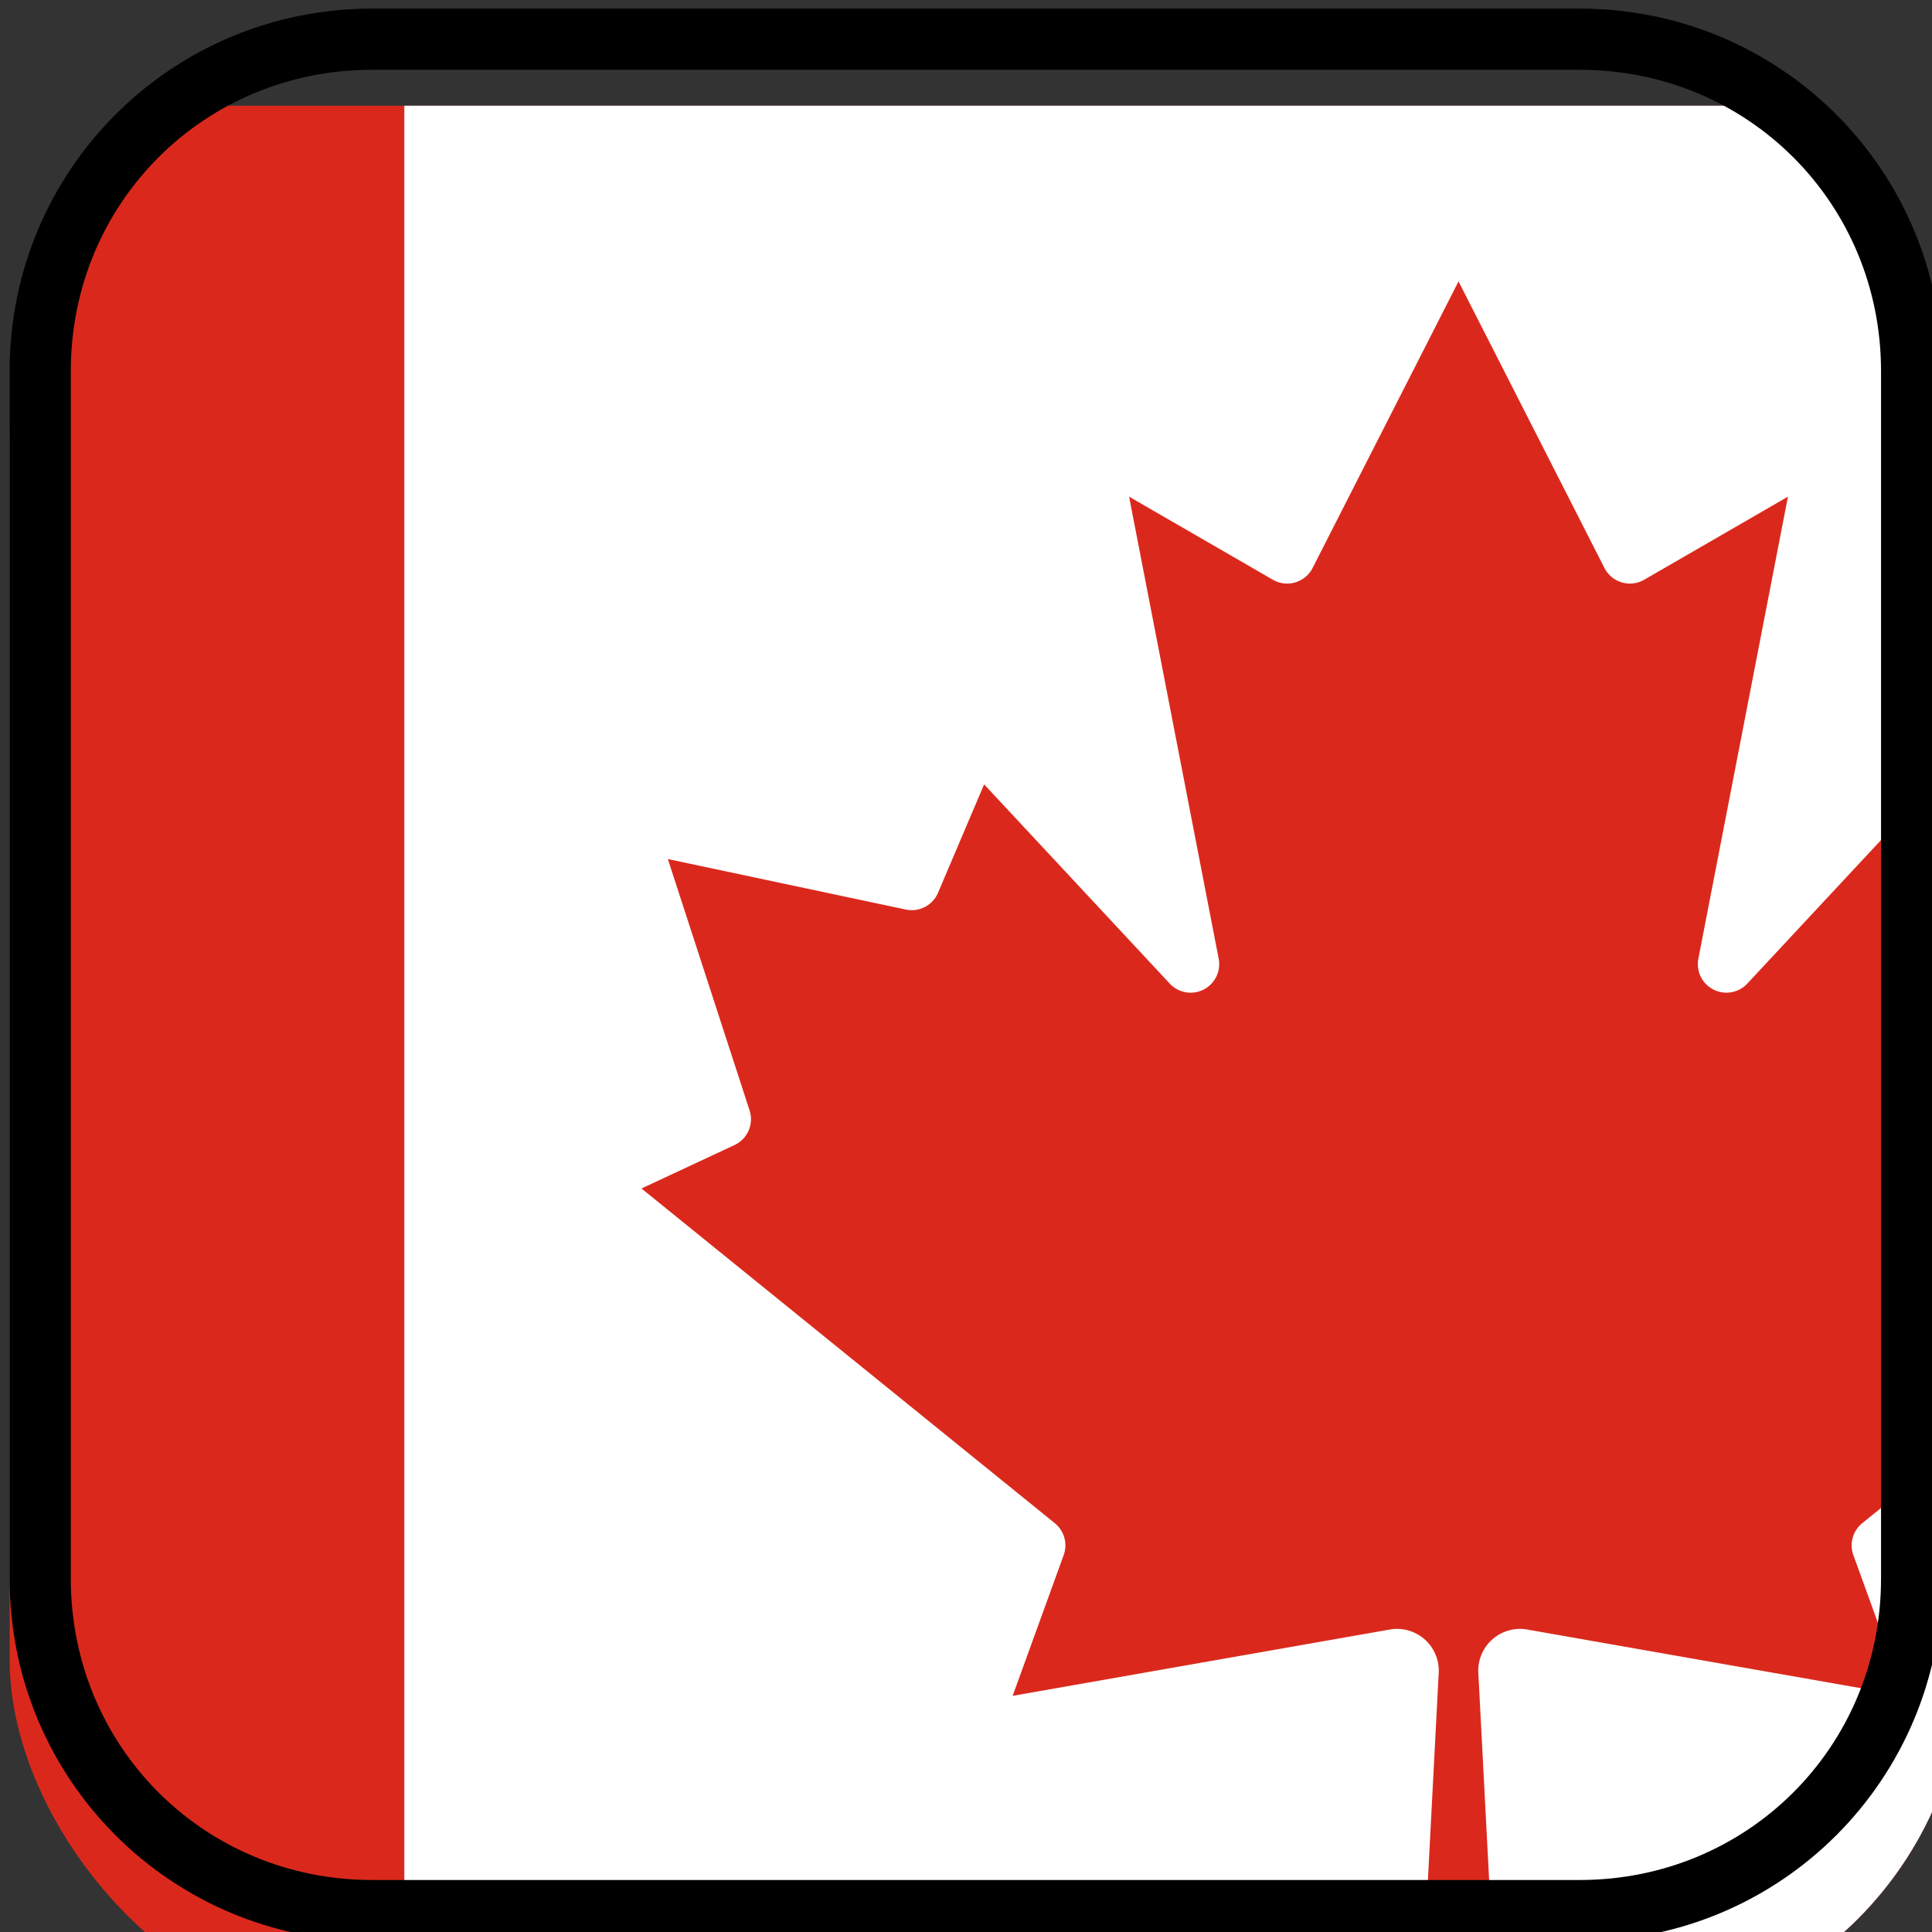 <?xml version="1.0" encoding="UTF-8" standalone="no"?>
<!-- Created with Inkscape (http://www.inkscape.org/) -->

<svg
   width="8mm"
   height="8mm"
   viewBox="0 0 8 8"
   version="1.1"
   id="svg47190"
   inkscape:version="1.3.2 (091e20e, 2023-11-25, custom)"
   sodipodi:docname="Canadian.svg"
   xml:space="preserve"
   xmlns:inkscape="http://www.inkscape.org/namespaces/inkscape"
   xmlns:sodipodi="http://sodipodi.sourceforge.net/DTD/sodipodi-0.dtd"
   xmlns="http://www.w3.org/2000/svg"
   xmlns:svg="http://www.w3.org/2000/svg"><rect x="0" y="0" width="8" height="8" fill="#333333" stroke="none"/><sodipodi:namedview
     id="namedview47192"
     pagecolor="#ffffff"
     bordercolor="#666666"
     borderopacity="1.0"
     inkscape:pageshadow="2"
     inkscape:pageopacity="0.0"
     inkscape:pagecheckerboard="0"
     inkscape:document-units="mm"
     showgrid="false"
     inkscape:zoom="7.246694"
     inkscape:cx="13.178423"
     inkscape:cy="-23.872955"
     inkscape:window-width="3840"
     inkscape:window-height="2081"
     inkscape:window-x="2391"
     inkscape:window-y="-9"
     inkscape:window-maximized="1"
     inkscape:current-layer="layer1"
     inkscape:showpageshadow="2"
     inkscape:deskcolor="#d1d1d1" /><defs
     id="defs47187"><clipPath
       clipPathUnits="userSpaceOnUse"
       id="clipPath63680-8"><path
         d="M 0,0 H 595.276 V 841.89 H 0 Z"
         id="path63678-4" /></clipPath><clipPath
       clipPathUnits="userSpaceOnUse"
       id="clipPath13"><rect
         style="fill:#000000;stroke-width:29.764;stroke-linejoin:round;paint-order:stroke fill markers"
         id="rect13"
         width="63"
         height="63"
         x="2.2737368e-13"
         y="170.015"
         rx="11.812" /></clipPath><clipPath
       id="c"><path
         d="M 0,0 V 1.5 H 7 V 3 H 6 Z M 6,0 H 3 V 3.5 H 0 V 3 Z"
         id="path1" /></clipPath></defs><g
     inkscape:label="Layer 1"
     inkscape:groupmode="layer"
     id="layer1"
     transform="translate(-86.412,-76.731)"><g
       id="g8"
       transform="matrix(3.78,0,0,3.78,-227.186,-221.275)"><g
         id="g13"
         clip-path="url(#clipPath13)"
         transform="matrix(0.034,0,0,0.034,82.973,73.135)"><g
           fill="#ffffff"
           id="g7"
           transform="matrix(0.01,0,0,0.01,-32.831,175.668)"><path
             id="Comwlth"
             d="m 2520,3024 145.785,453.274 445.28,-168.633 -263.489,396.591 409.47,242.993 -474.35,41.267 65.321,471.64 L 2520,4116 l -328.016,345.132 65.321,-471.64 -474.35,-41.267 409.47,-242.993 -263.489,-396.591 445.28,168.633 z"
             style="stroke-width:2.1" /><path
             id="αCrucis"
             d="m 7560,3840 69.421,215.845 212.038,-80.301 -125.471,188.853 194.986,115.711 -225.881,19.651 31.105,224.59 L 7560,4360 l -156.198,164.349 31.105,-224.59 -225.881,-19.651 194.986,-115.711 -125.471,-188.853 212.038,80.301 z" /><path
             id="βCrucis"
             d="m 6300,1845 69.421,215.845 212.038,-80.301 -125.471,188.853 194.986,115.711 -225.881,19.651 31.105,224.59 L 6300,2365 l -156.198,164.349 31.105,-224.59 -225.881,-19.651 194.986,-115.711 -125.471,-188.853 212.038,80.301 z" /><path
             id="γCrucis"
             d="m 7560,480 69.421,215.845 212.038,-80.301 -125.471,188.853 194.986,115.711 -225.881,19.651 31.105,224.59 L 7560,1000 l -156.198,164.349 31.105,-224.59 -225.881,-19.651 194.986,-115.711 -125.471,-188.853 212.038,80.301 z" /><path
             id="δCrucis"
             d="m 8680,1509 69.421,215.845 212.038,-80.301 -125.471,188.853 194.986,115.711 -225.881,19.651 31.105,224.59 L 8680,2029 l -156.198,164.349 31.105,-224.59 -225.881,-19.651 194.986,-115.711 -125.471,-188.853 212.038,80.301 z" /><path
             id="εCrucis"
             d="m 8064,2520 54.86,134.492 144.862,10.615 -110.957,93.735 34.67,141.052 -123.435,-76.56 -123.435,76.56 34.67,-141.052 -110.957,-93.735 144.862,-10.615 z" /></g><g
           id="g11"
           transform="matrix(1.027,0,0,1.027,-36.9,74.663)"><path
             d="M 15.239,93.929 V 160.075 H 147.531 V 93.929 Z"
             id="path2049-1"
             style="fill:#da291c;fill-opacity:1;stroke:none;stroke-width:0.265"
             inkscape:connector-curvature="0" /><path
             d="M 48.312,93.929 H 114.458 V 160.075 H 48.312 Z m 34.313,61.047 -0.62,-11.892 a 1.309,1.309 0 0 1 1.53,-1.35 l 11.837,2.081 -1.599,-4.41 a 0.896,0.896 0 0 1 0.276,-1.006 l 12.967,-10.501 -2.921,-1.364 a 0.896,0.896 0 0 1 -0.469,-1.089 l 2.563,-7.882 -7.469,1.585 a 0.896,0.896 0 0 1 -1.006,-0.524 l -1.447,-3.404 -5.829,6.256 a 0.896,0.896 0 0 1 -1.53,-0.785 l 2.811,-14.497 -4.506,2.604 a 0.896,0.896 0 0 1 -1.254,-0.372 l -4.575,-8.985 -4.575,8.985 a 0.896,0.896 0 0 1 -1.254,0.372 l -4.506,-2.604 2.811,14.497 a 0.896,0.896 0 0 1 -1.53,0.785 l -5.829,-6.256 -1.447,3.404 a 0.896,0.896 0 0 1 -1.006,0.524 l -7.469,-1.585 2.563,7.882 a 0.896,0.896 0 0 1 -0.469,1.089 l -2.921,1.364 12.967,10.501 a 0.896,0.896 0 0 1 0.276,1.006 l -1.599,4.41 11.837,-2.081 a 1.309,1.309 0 0 1 1.53,1.35 l -0.62,11.892 z"
             id="maple leaf-3"
             style="fill:#ffffff;stroke-width:0.265"
             inkscape:connector-curvature="0" /></g></g><path
         id="rect14"
         style="fill:#000000;stroke-width:1;stroke-linejoin:round;paint-order:stroke fill markers"
         d="m 83.37,78.847 c -0.22,0 -0.397,0.177 -0.397,0.397 v 1.323 c 0,0.22 0.177,0.397 0.397,0.397 h 1.323 c 0.22,0 0.397,-0.177 0.397,-0.397 v -1.323 c 0,-0.22 -0.177,-0.397 -0.397,-0.397 z m 0,0.067 h 1.323 c 0.184,0 0.33,0.146 0.33,0.33 v 1.323 c 0,0.184 -0.146,0.33 -0.33,0.33 h -1.323 c -0.184,0 -0.33,-0.146 -0.33,-0.33 v -1.323 c 0,-0.184 0.146,-0.33 0.33,-0.33 z" /></g></g></svg>
